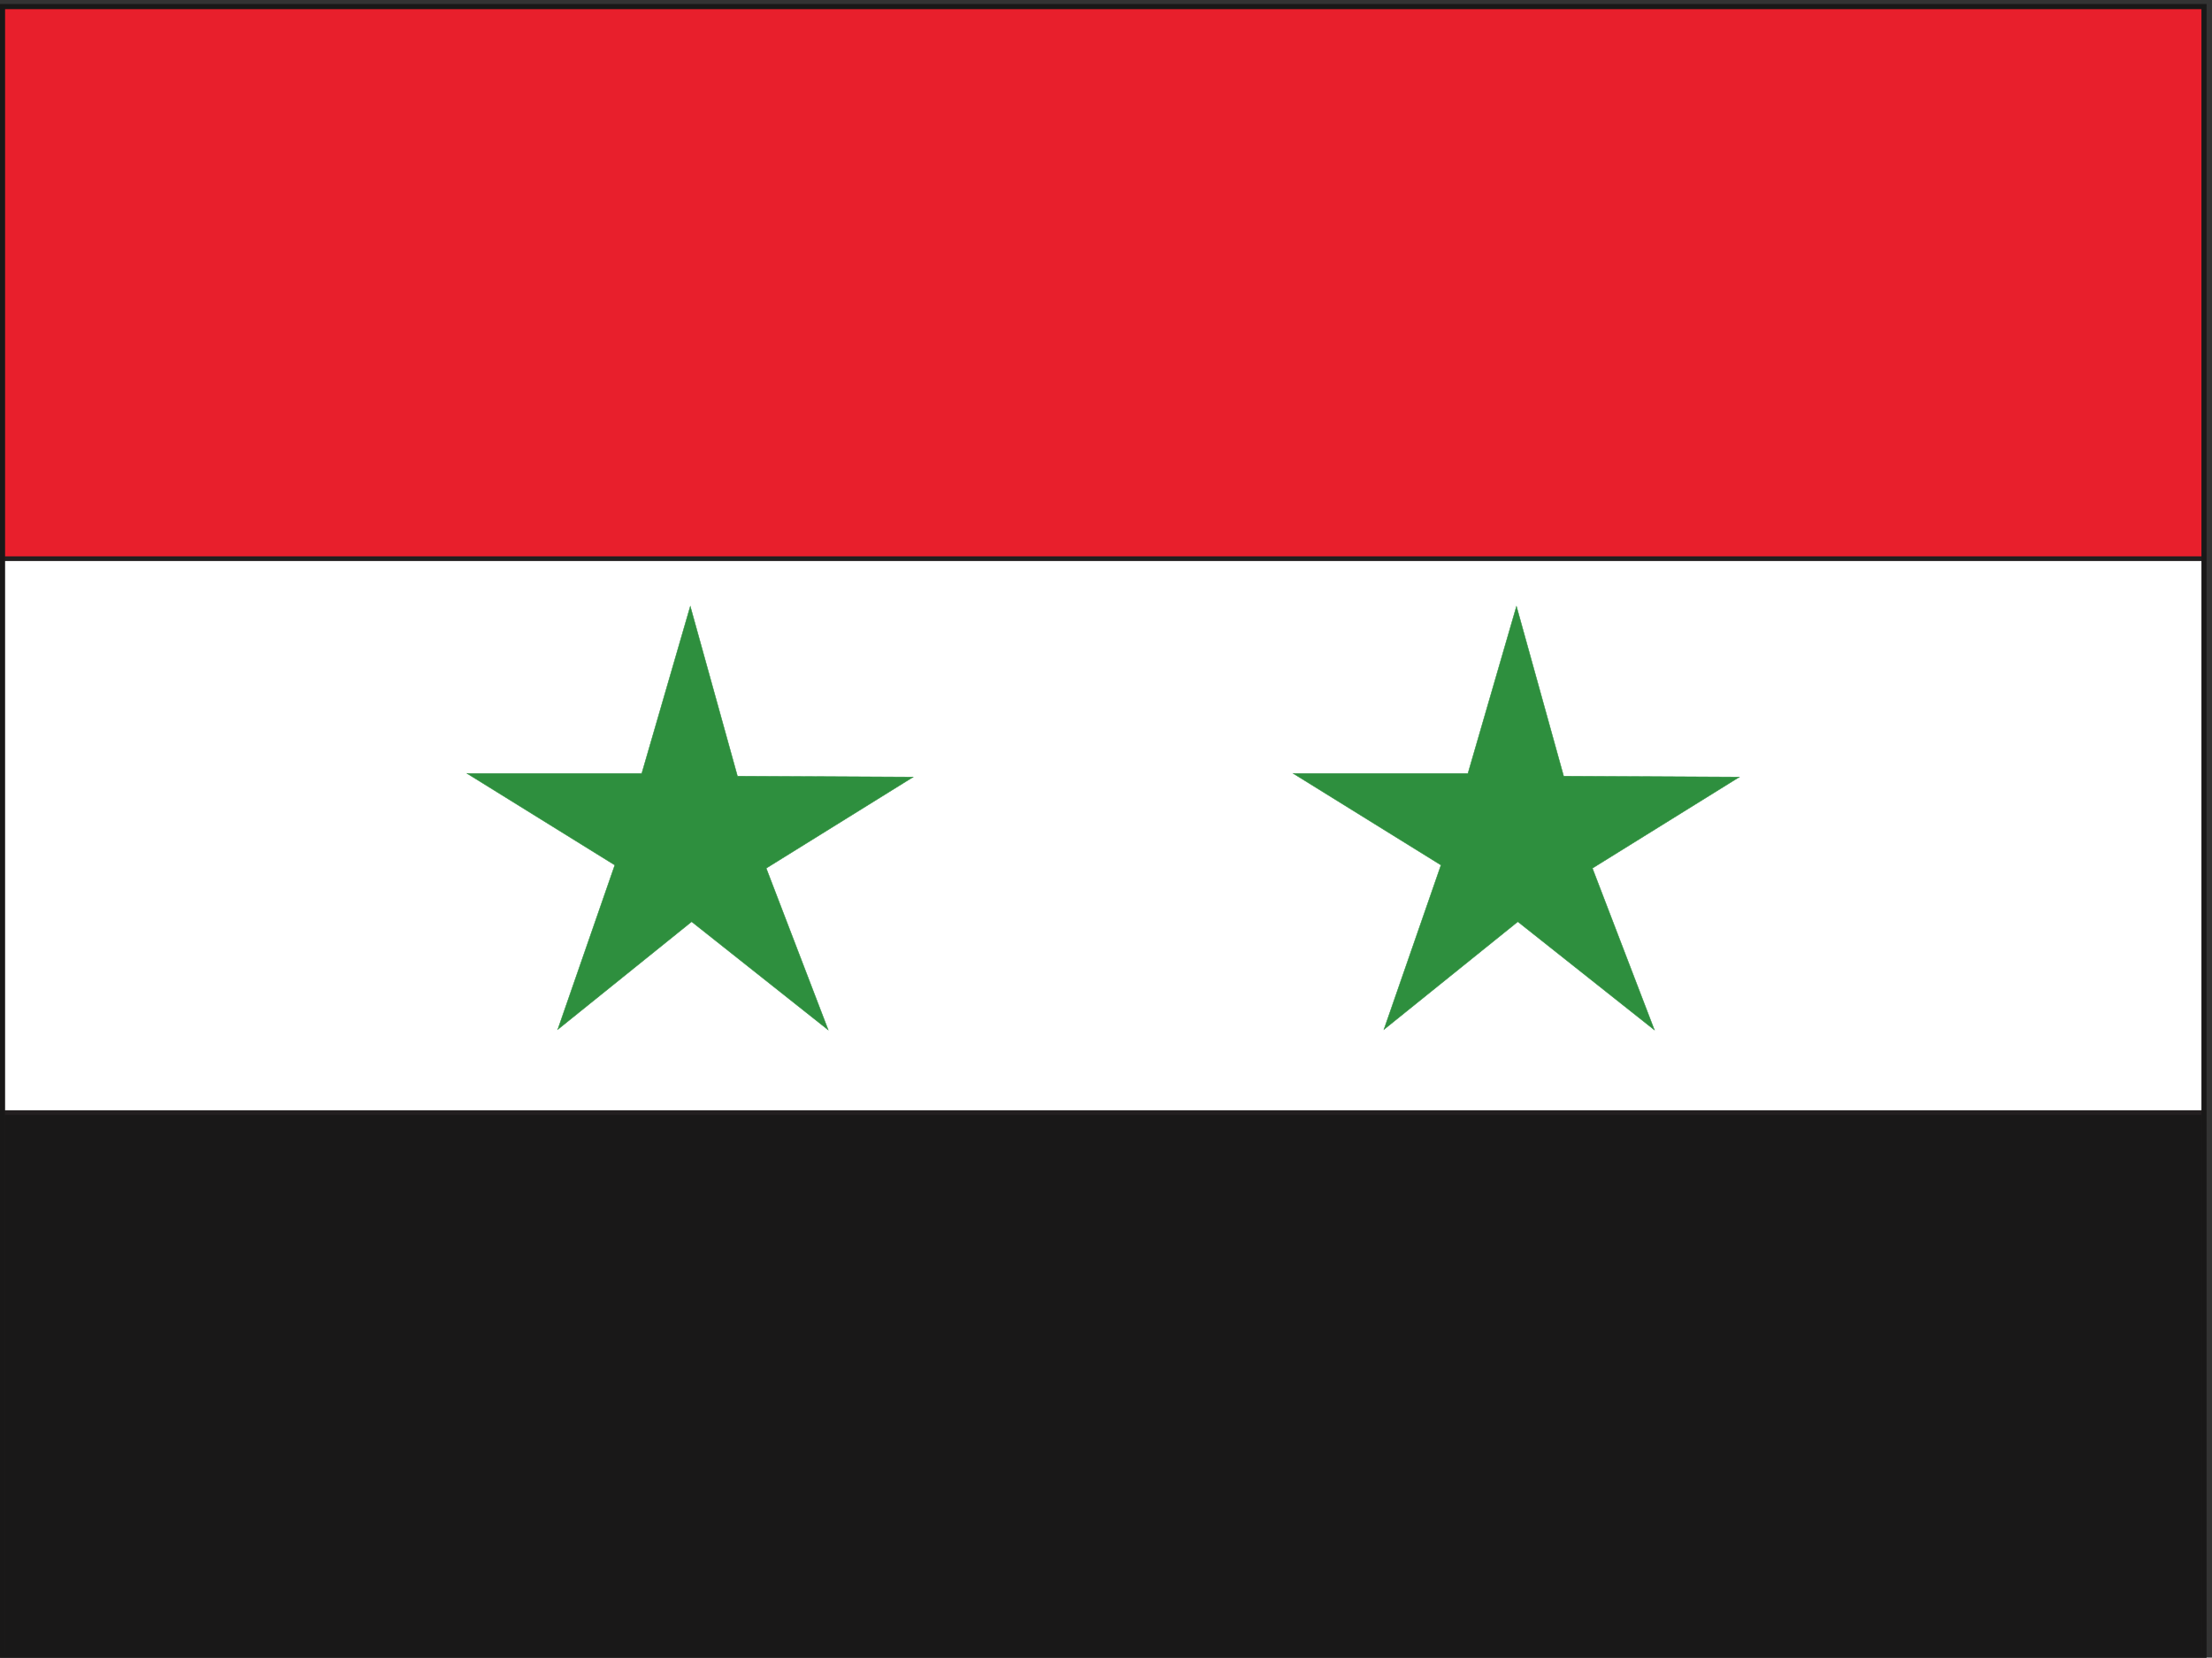 <svg xmlns="http://www.w3.org/2000/svg" xml:space="preserve" width="471.491" height="353.354"><rect width="100%" height="100%" fill="#333333" stroke="none"/><path d="M3.96 2646.04V3.809h3528.26V2646.04H3.96" style="fill:#fff;fill-opacity:1;fill-rule:evenodd;stroke:none" transform="matrix(.133 0 0 -.133 0 353.333)"/><path d="M3.96 2646.04V3.809h3528.26V2646.04Z" style="fill:none;stroke:#231f20;stroke-width:7.5;stroke-linecap:butt;stroke-linejoin:miter;stroke-miterlimit:10;stroke-dasharray:none;stroke-opacity:1" transform="matrix(.133 0 0 -.133 0 353.333)"/><path d="M3.96 2646.02h3528.26V1761.2H3.96v884.82" style="fill:#e81f2c;fill-opacity:1;fill-rule:evenodd;stroke:none" transform="matrix(.133 0 0 -.133 0 353.333)"/><path d="M3.96 2646.02h3528.26V1761.2H3.96Z" style="fill:none;stroke:#231f20;stroke-width:7.5;stroke-linecap:butt;stroke-linejoin:miter;stroke-miterlimit:10;stroke-dasharray:none;stroke-opacity:1" transform="matrix(.133 0 0 -.133 0 353.333)"/><path d="M3.96 873.398h3528.26V3.871H3.96v869.527" style="fill:#191818;fill-opacity:1;fill-rule:evenodd;stroke:none" transform="matrix(.133 0 0 -.133 0 353.333)"/><path d="M3.96 873.398h3528.26V3.871H3.96Z" style="fill:none;stroke:#231f20;stroke-width:7.5;stroke-linecap:butt;stroke-linejoin:miter;stroke-miterlimit:10;stroke-dasharray:none;stroke-opacity:1" transform="matrix(.133 0 0 -.133 0 353.333)"/><path d="m2432.52 1179.4 218.88-173.52-99.36 259.2 235.44 146.16-281.52 1.44-75.6 272.16L2352.6 1417h-280.08l236.88-146.88-91.44-263.52zm-1324.08 0 218.88-173.52-99.36 259.2 235.44 146.16-281.52 1.44-75.6 272.16-77.76-267.84H748.441l236.879-146.88-91.441-263.52 214.561 172.8" style="fill:#2e8f3e;fill-opacity:1;fill-rule:evenodd;stroke:none" transform="matrix(.133 0 0 -.133 0 353.333)"/><path d="m2432.52 1179.4 218.88-173.52-99.36 259.2 235.44 146.16-281.52 1.44-75.6 272.16L2352.6 1417h-280.08l236.88-146.88-91.44-263.52zm-1324.08 0 218.88-173.52-99.36 259.2 235.44 146.16-281.52 1.44-75.6 272.16-77.76-267.84H748.441l236.879-146.88-91.441-263.52Z" style="fill:none;stroke:#2e8f3e;stroke-width:.72;stroke-linecap:butt;stroke-linejoin:miter;stroke-miterlimit:10;stroke-dasharray:none;stroke-opacity:1" transform="matrix(.133 0 0 -.133 0 353.333)"/><path d="M3.96 2646.04V3.809h3528.26V2646.04Z" style="fill:none;stroke:#191818;stroke-width:7.92;stroke-linecap:butt;stroke-linejoin:miter;stroke-miterlimit:10;stroke-dasharray:none;stroke-opacity:1" transform="matrix(.133 0 0 -.133 0 353.333)"/></svg>
